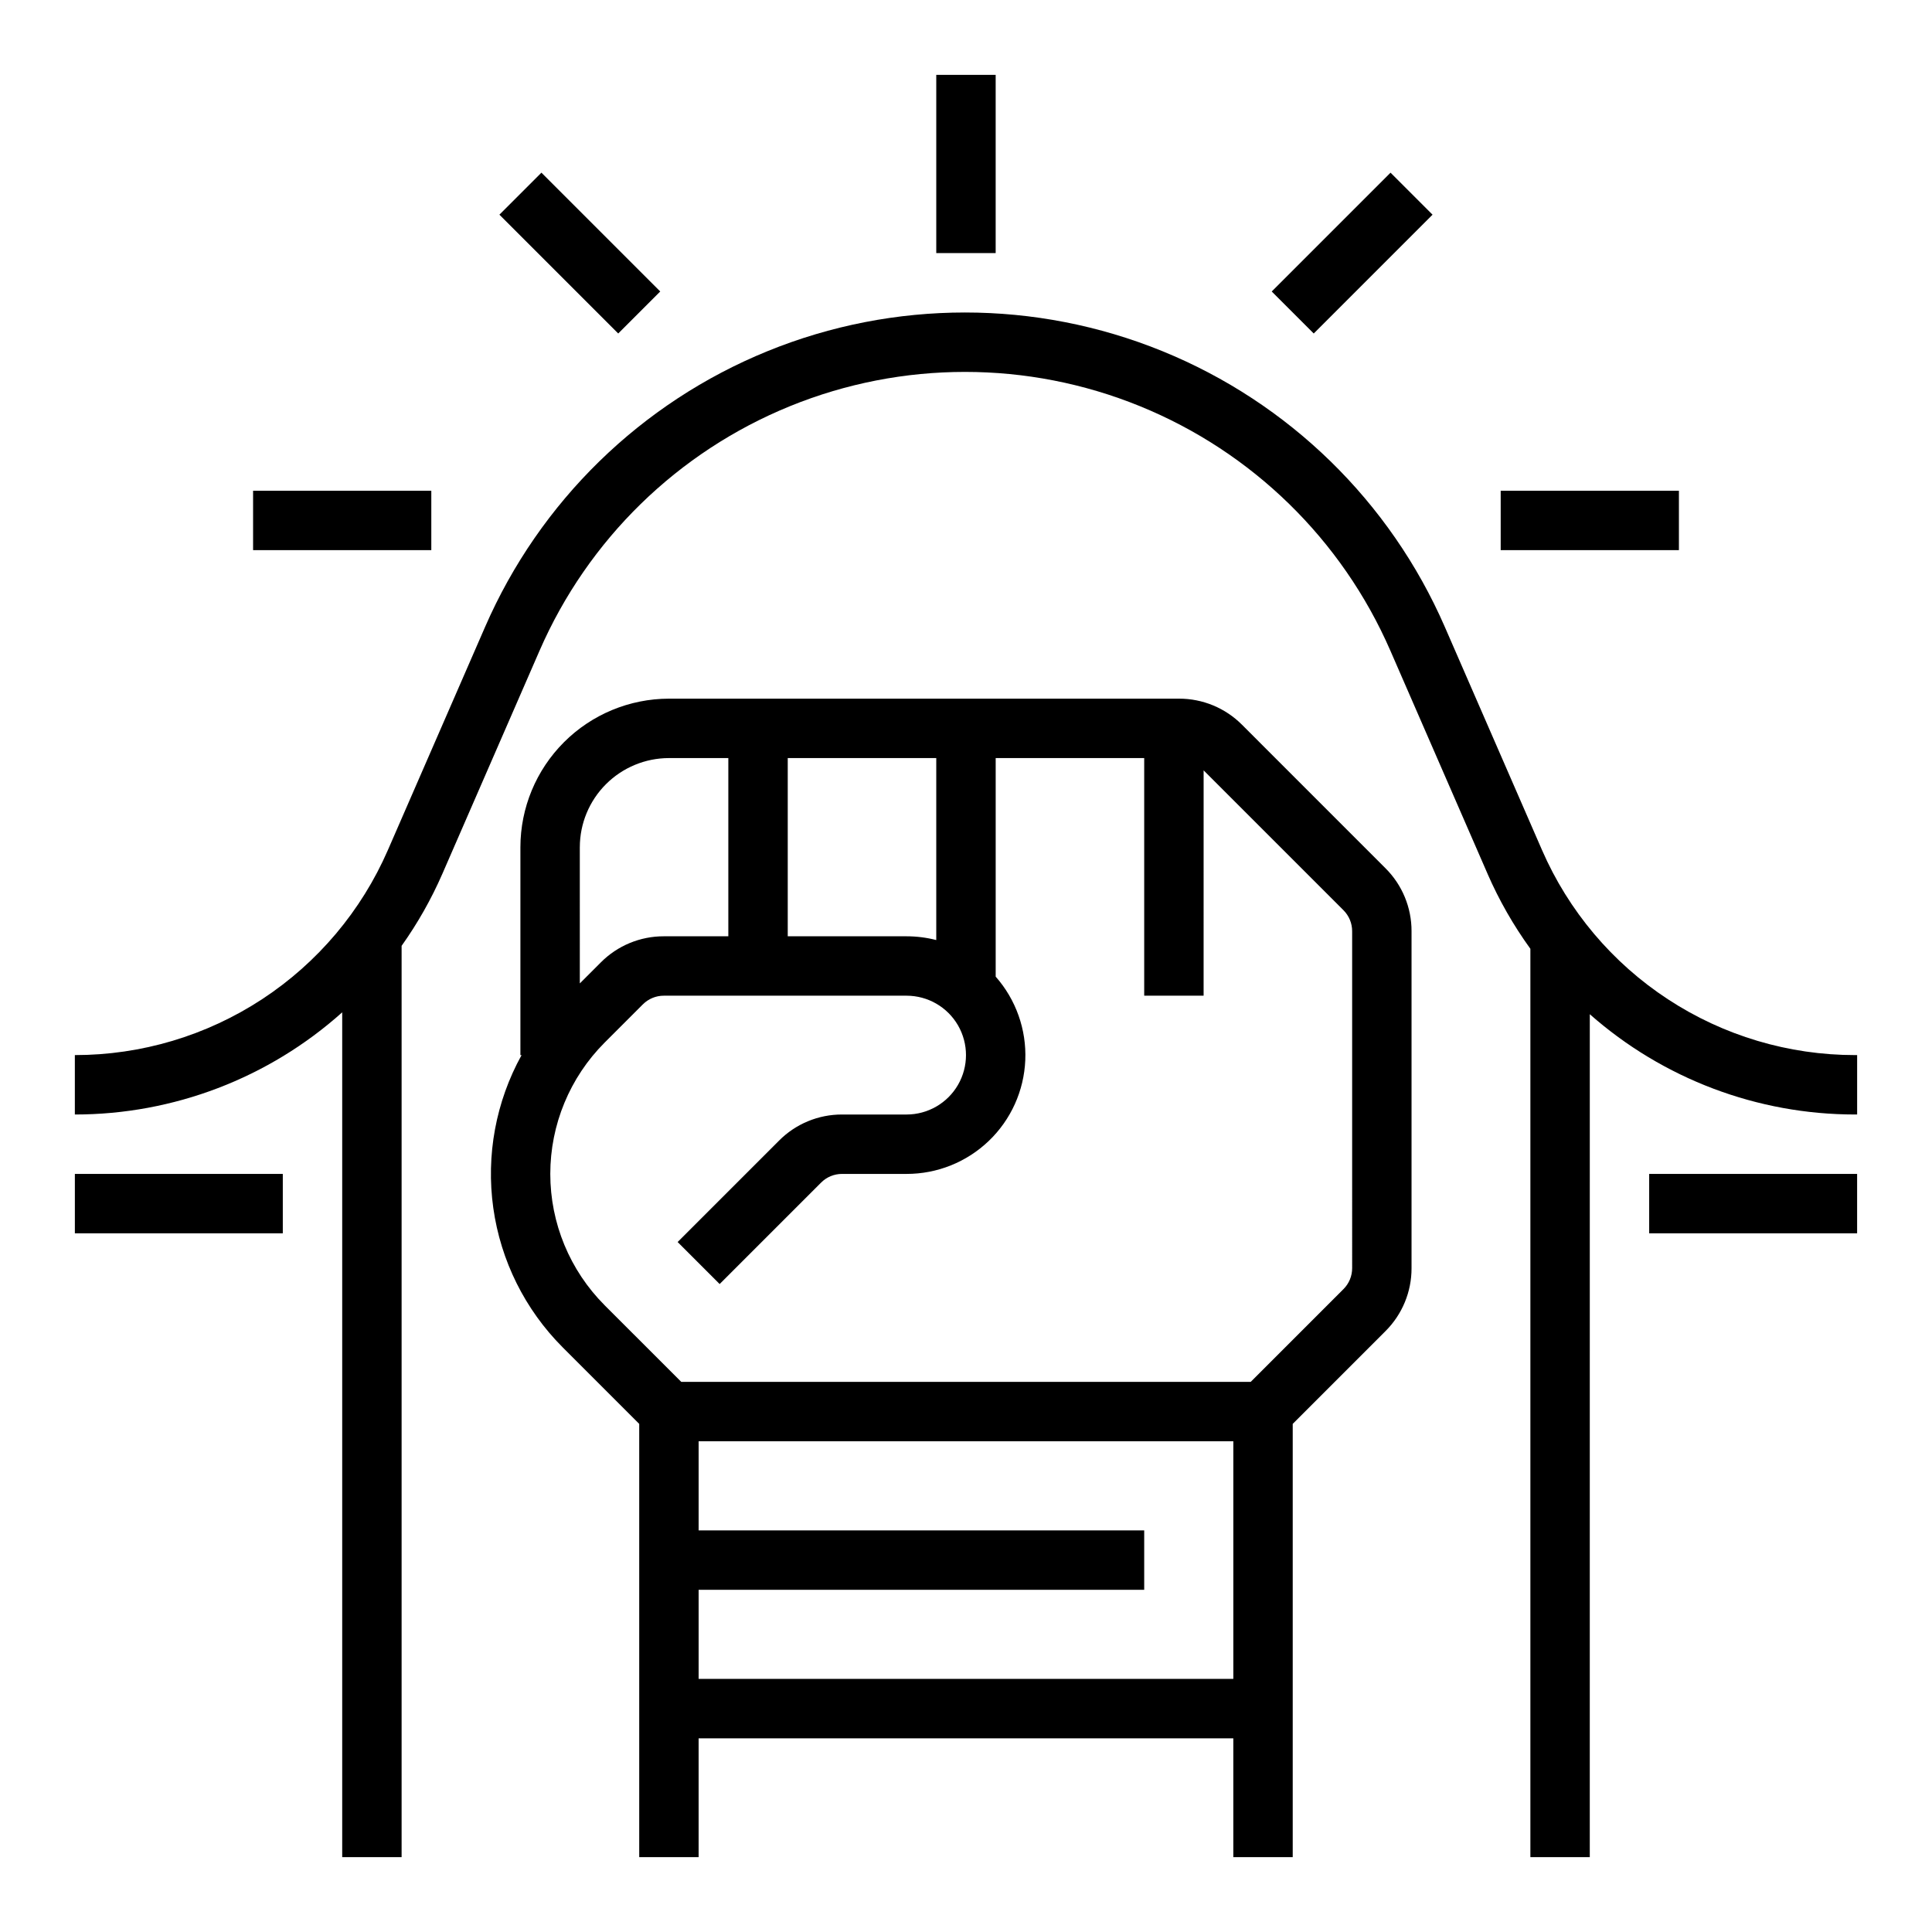 <?xml version="1.0" encoding="UTF-8"?>
<!-- Uploaded to: ICON Repo, www.iconrepo.com, Generator: ICON Repo Mixer Tools -->
<svg fill="#000000" width="800px" height="800px" version="1.1" viewBox="144 144 512 512" xmlns="http://www.w3.org/2000/svg">
 <g>
  <path d="m635.61 423.61c-17.621 0.004-34.859-5.141-49.598-14.797-14.742-9.656-26.34-23.406-33.371-39.562l-25.754-59.125c-14.461-33.195-41.324-59.422-74.859-73.074-33.535-13.652-71.078-13.652-104.61 0-33.535 13.652-60.402 39.879-74.859 73.074l-25.754 59.125c-7.031 16.156-18.629 29.906-33.367 39.562-14.742 9.66-31.98 14.801-49.602 14.797v15.746c26.145 0.004 51.371-9.637 70.852-27.078v223.88h15.742v-241.5c4.254-5.984 7.879-12.387 10.812-19.113l25.75-59.125c12.816-29.43 36.633-52.676 66.363-64.781 29.727-12.105 63.008-12.105 92.734 0 29.73 12.102 53.547 35.352 66.363 64.777l25.754 59.125-0.004 0.004c3.062 7.019 6.871 13.691 11.363 19.895v240.72h15.742l0.004-223.38c19.406 17.129 44.406 26.582 70.297 26.574h0.551v-15.746z"/>
  <path d="m392.12 163.84h15.742v47.23h-15.742z"/>
  <path d="m163.84 455.1h55.105v15.742h-55.105z"/>
  <path d="m581.05 455.1h55.105v15.742h-55.105z"/>
  <path d="m473.15 336.07c-4.418-4.441-10.434-6.934-16.699-6.918h-135.18c-10.434 0.016-20.438 4.164-27.816 11.543-7.379 7.379-11.531 17.383-11.543 27.82v55.105h0.309v-0.004c-6.82 12.34-9.453 26.559-7.492 40.52 1.961 13.961 8.402 26.91 18.355 36.891l20.316 20.316v114.82h15.742v-31.488h141.7v31.488h15.742v-114.82l24.57-24.57c4.445-4.422 6.938-10.434 6.918-16.699v-89.293c0.02-6.269-2.473-12.281-6.918-16.699zm-120.39 8.828h39.359v48.23-0.004c-2.57-0.66-5.215-0.996-7.871-0.996h-31.488zm-55.105 23.617h0.004c0.004-6.262 2.496-12.266 6.922-16.691 4.43-4.43 10.43-6.918 16.691-6.926h15.742v47.23h-17.094c-6.266-0.016-12.277 2.477-16.695 6.918l-5.566 5.566zm173.19 220.41h-141.7v-23.613h118.08v-15.746h-118.08v-23.617h141.7zm31.488-108.86v0.004c0.004 2.09-0.824 4.094-2.309 5.566l-24.57 24.57h-150.92l-20.316-20.312v-0.004c-9.211-9.23-14.387-21.742-14.387-34.789 0-13.043 5.176-25.555 14.387-34.789l10.137-10.137h0.004c1.473-1.48 3.477-2.312 5.562-2.305h64.328c5.625 0 10.824 3 13.637 7.871 2.812 4.871 2.812 10.875 0 15.746-2.812 4.871-8.012 7.871-13.637 7.871h-17.094c-6.269-0.02-12.281 2.473-16.699 6.918l-26.875 26.875 11.133 11.133 26.875-26.875c1.473-1.484 3.477-2.312 5.566-2.309h17.094c8.121 0.008 15.93-3.125 21.793-8.746 5.863-5.617 9.328-13.285 9.668-21.402 0.34-8.113-2.473-16.043-7.844-22.133v-57.926h39.359v62.977h15.742l0.004-59.715 37.055 37.055h-0.004c1.484 1.473 2.312 3.477 2.309 5.566z"/>
  <path d="m211.07 274.05h47.23v15.742h-47.23z"/>
  <path d="m276.35 200.89 11.133-11.133 31.488 31.488-11.133 11.133z"/>
  <path d="m541.7 274.05h47.23v15.742h-47.23z"/>
  <path d="m481.02 221.25 31.488-31.488 11.133 11.133-31.488 31.488z"/>
 </g>
</svg>